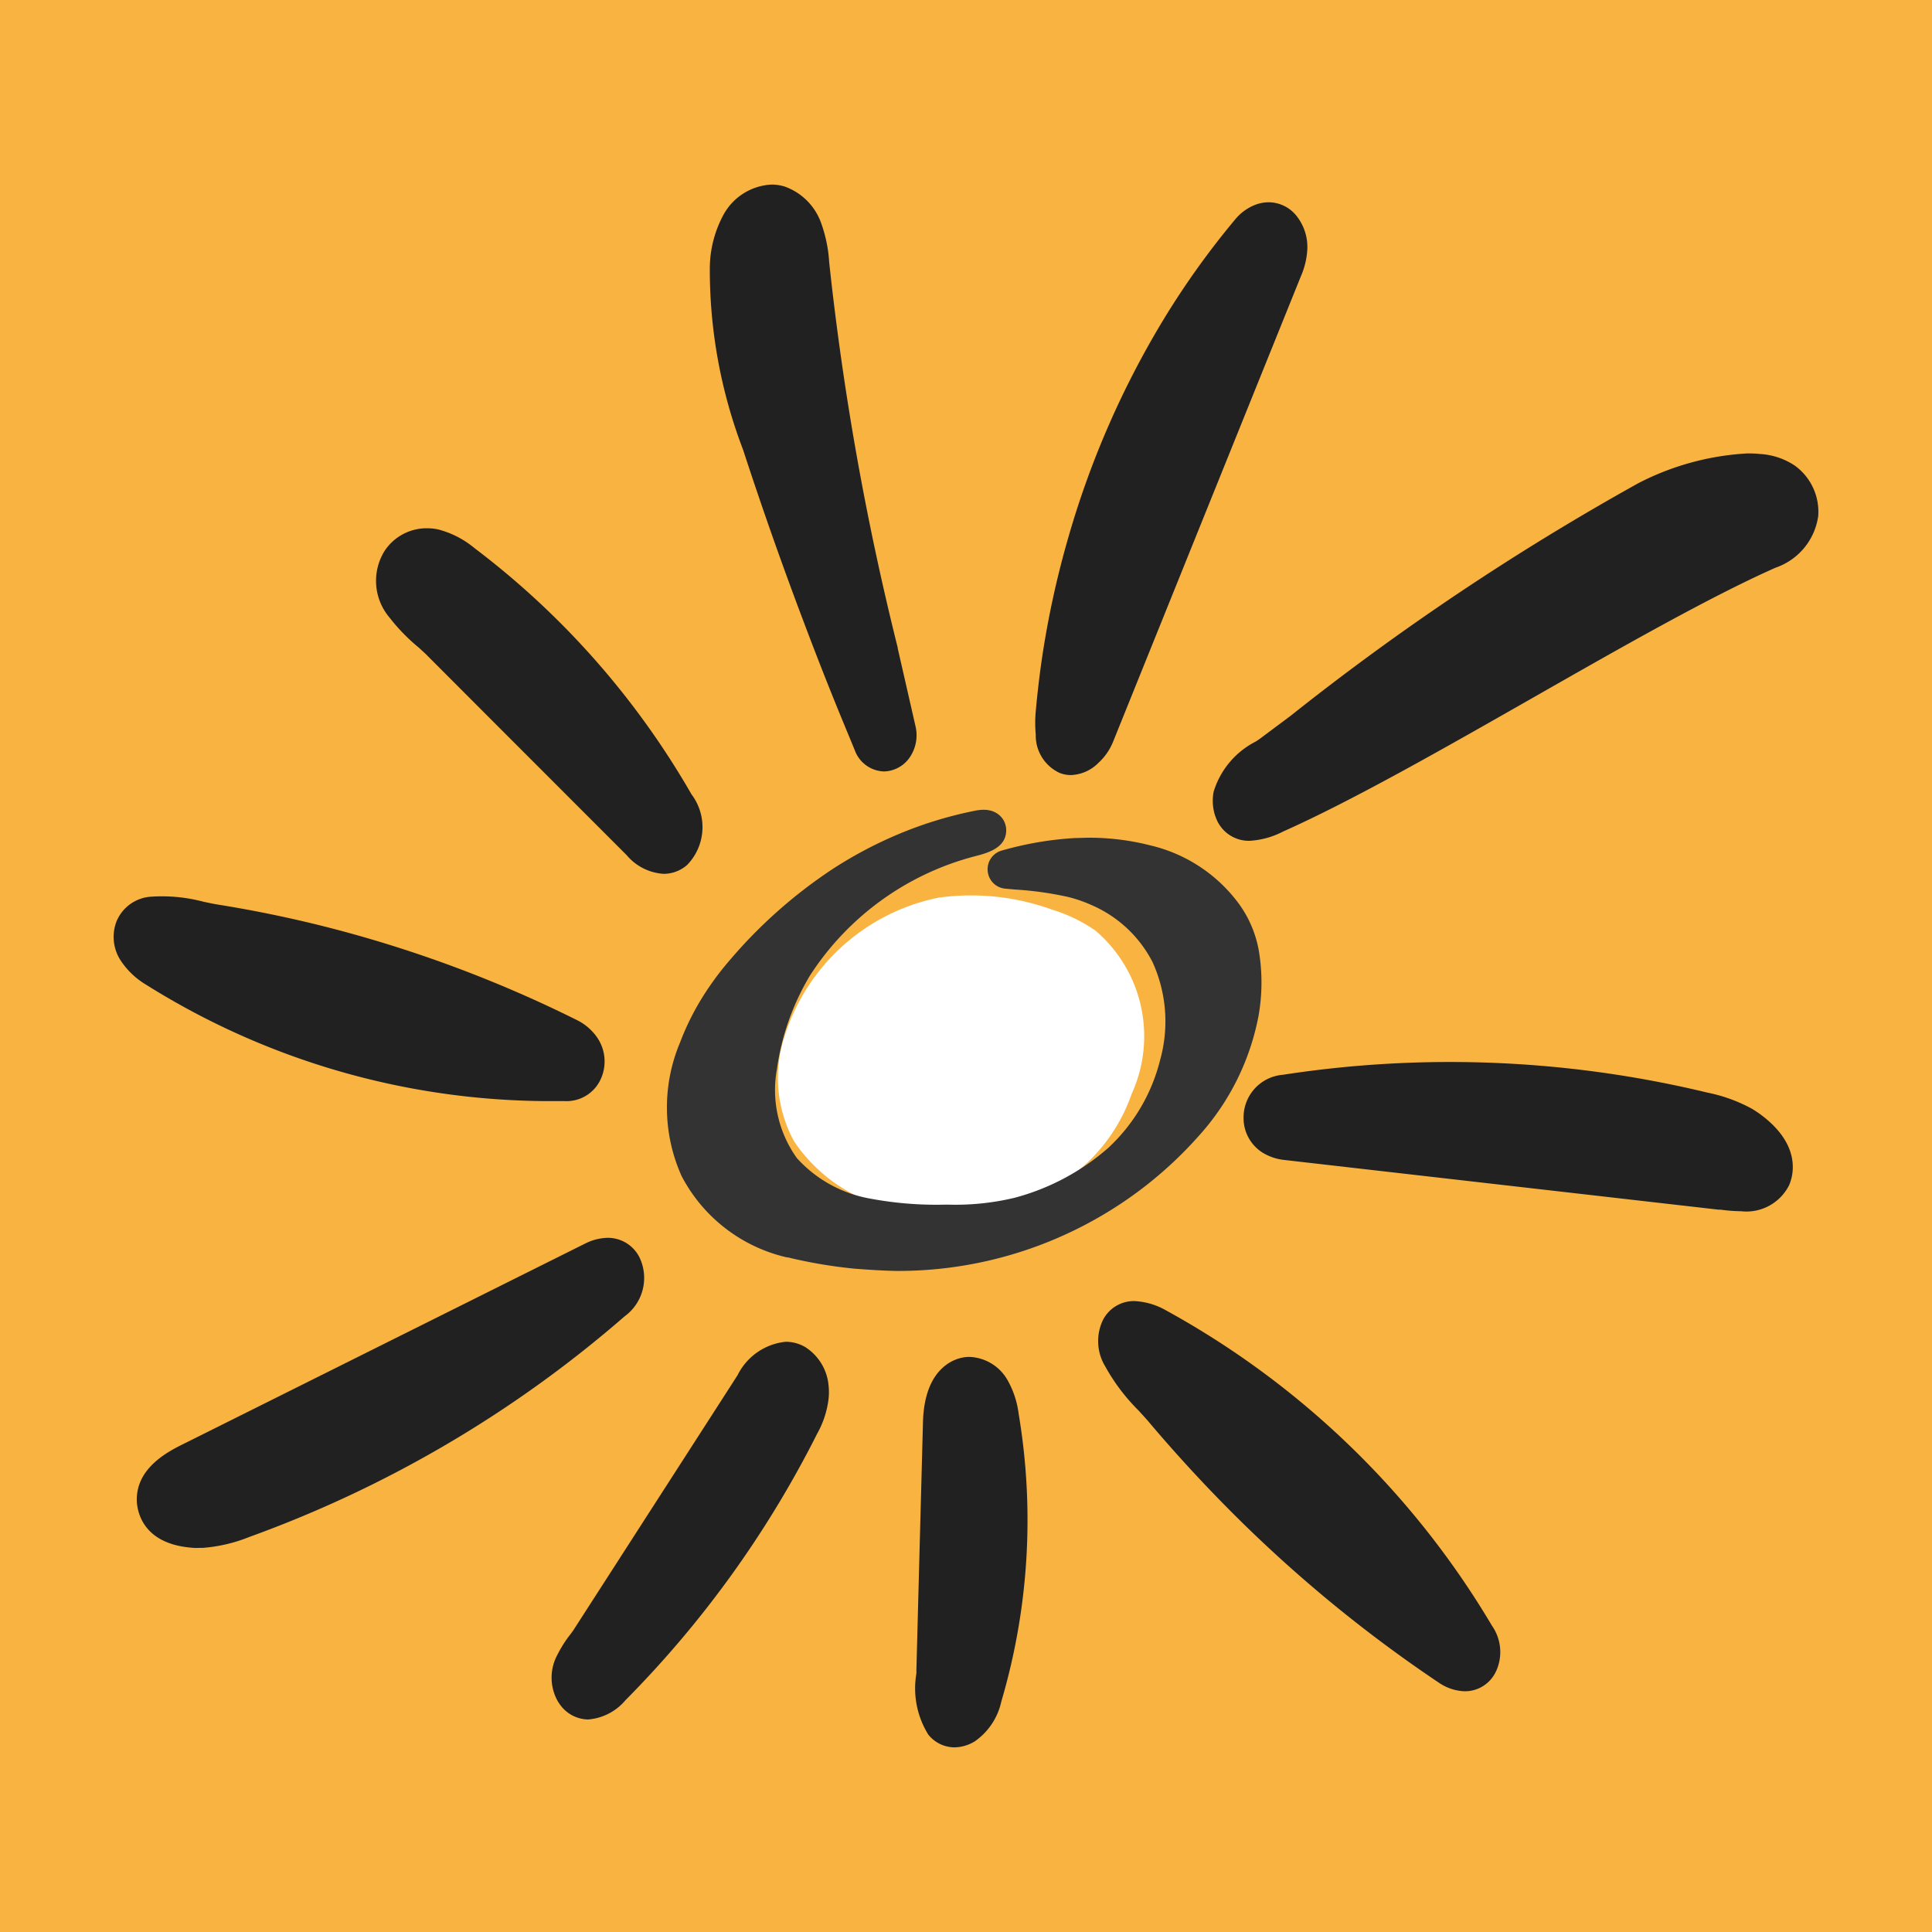 <svg xmlns="http://www.w3.org/2000/svg" id="icon_sonne" width="30" height="30" viewBox="0 0 30 30"><rect id="Rechteck_1" data-name="Rechteck 1" width="30" height="30" fill="#f9b341"></rect><g id="sonne" transform="translate(1.765 2.868)"><path id="Pfad_10" data-name="Pfad 10" d="M67.666,78.245a2.5,2.5,0,0,1-1.636-1.061,2.053,2.053,0,0,1-.164-1.595,3.166,3.166,0,0,1,2.408-2.195,3.69,3.69,0,0,1,1.756.186,2.413,2.413,0,0,1,.677.327,2.155,2.155,0,0,1,.562,2.533,2.682,2.682,0,0,1-1.523,1.608,3.834,3.834,0,0,1-1.345.264,2.751,2.751,0,0,1-.735-.068" transform="translate(-55.461 -62.324)" fill="#fff"></path><path id="Pfad_130" data-name="Pfad 130" d="M-2183.786-1262.516a7.552,7.552,0,0,1-1.038-.176h0l-.014,0h0a2.466,2.466,0,0,1-1.633-1.262,2.6,2.6,0,0,1-.024-2.075,4.043,4.043,0,0,1,.329-.672,4.586,4.586,0,0,1,.438-.6,7.562,7.562,0,0,1,1.607-1.424,6.473,6.473,0,0,1,1.065-.558,6.176,6.176,0,0,1,1.121-.34.746.746,0,0,1,.151-.019.448.448,0,0,1,.092.009.33.33,0,0,1,.216.146.323.323,0,0,1,.033.254c-.053.2-.3.267-.447.306l-.046.012a4.359,4.359,0,0,0-2.545,1.852,3.881,3.881,0,0,0-.51,1.448,1.815,1.815,0,0,0,.31,1.382,2,2,0,0,0,1.107.623,5.593,5.593,0,0,0,1.179.1h.083a3.935,3.935,0,0,0,1.012-.107,3.612,3.612,0,0,0,1.452-.773,2.778,2.778,0,0,0,.808-1.369,2.226,2.226,0,0,0-.117-1.515,1.92,1.92,0,0,0-.939-.884,2.143,2.143,0,0,0-.378-.131,5.245,5.245,0,0,0-.814-.114l-.157-.014a.3.3,0,0,1-.273-.273.3.3,0,0,1,.22-.319,5.2,5.2,0,0,1,1.136-.194c.071,0,.142-.005.212-.005a3.85,3.85,0,0,1,.961.12,2.383,2.383,0,0,1,1.381.919,1.76,1.76,0,0,1,.312.794,2.974,2.974,0,0,1-.017.936,3.849,3.849,0,0,1-.929,1.863,6.2,6.2,0,0,1-1.609,1.295,6.244,6.244,0,0,1-3.087.8C-2183.357-1262.485-2183.573-1262.5-2183.786-1262.516Z" transform="translate(2195.29 1279.348)" fill="#333"></path><path id="Pfad_31" data-name="Pfad 31" d="M-59.995-32.266a1.358,1.358,0,0,1-.186-.952c0-.022,0-.041,0-.055q.016-.611.032-1.221l.07-2.628c.023-.852.5-.985.64-1.005a.567.567,0,0,1,.081-.006.71.71,0,0,1,.6.375,1.412,1.412,0,0,1,.164.505,9.963,9.963,0,0,1-.269,4.473,1.016,1.016,0,0,1-.412.617.625.625,0,0,1-.316.093A.527.527,0,0,1-59.995-32.266Zm-5.743-.5a.746.746,0,0,1-.016-.745,1.877,1.877,0,0,1,.205-.321l.038-.052,2.553-3.965a.94.94,0,0,1,.747-.519.6.6,0,0,1,.3.08.789.789,0,0,1,.366.6.979.979,0,0,1,0,.206,1.458,1.458,0,0,1-.176.539,16.256,16.256,0,0,1-2.977,4.14.845.845,0,0,1-.582.3A.547.547,0,0,1-65.738-32.769Zm13.682-.3a21.312,21.312,0,0,1-3.119-2.546c-.481-.475-.949-.981-1.388-1.5-.048-.058-.107-.121-.168-.188a3.041,3.041,0,0,1-.519-.687.757.757,0,0,1-.035-.718A.539.539,0,0,1-56.8-39a1.088,1.088,0,0,1,.485.139,13.349,13.349,0,0,1,5.07,4.9.714.714,0,0,1,.069.7l-.014.029a.531.531,0,0,1-.471.291A.748.748,0,0,1-52.056-33.066Zm-19.317-2.1c-.815-.04-.9-.555-.913-.711-.028-.536.5-.795.753-.919l.028-.014,6.178-3.082a.808.808,0,0,1,.35-.09.548.548,0,0,1,.494.3.737.737,0,0,1-.229.919,18.431,18.431,0,0,1-5.831,3.427,2.424,2.424,0,0,1-.715.168H-71.3ZM-47.7-40.42l-.031,0-6.736-.771a.81.81,0,0,1-.342-.116.633.633,0,0,1-.292-.537.664.664,0,0,1,.612-.67,17.048,17.048,0,0,1,6.591.277,2.442,2.442,0,0,1,.695.253c.028.017.063.04.1.065.686.489.534.985.471,1.124a.742.742,0,0,1-.744.4A2.622,2.622,0,0,1-47.7-40.42Zm-24.455-3.5a1.22,1.22,0,0,1-.378-.362A.67.67,0,0,1-72.6-44.9a.623.623,0,0,1,.548-.38,2.513,2.513,0,0,1,.8.079c.085.018.164.035.235.046a19.054,19.054,0,0,1,1.9.405,19.539,19.539,0,0,1,3.665,1.387.823.823,0,0,1,.325.287.659.659,0,0,1,.057.6l-.013.03a.583.583,0,0,1-.558.341c-.088,0-.176,0-.264,0A11.8,11.8,0,0,1-72.153-43.919Zm7.479-2-2.094-2.095L-67.8-49.047c-.02-.02-.063-.057-.1-.093a2.921,2.921,0,0,1-.462-.473.88.88,0,0,1-.078-1.034A.781.781,0,0,1-67.781-51a.839.839,0,0,1,.174.018,1.451,1.451,0,0,1,.565.291,12.762,12.762,0,0,1,3.369,3.823.844.844,0,0,1-.066,1.094.554.554,0,0,1-.367.14A.817.817,0,0,1-64.675-45.918Zm9.137-.606a.75.75,0,0,1-.027-.382,1.3,1.3,0,0,1,.657-.782c.036-.024.07-.047.09-.063l.455-.34A39.6,39.6,0,0,1-48.971-51.7a4.183,4.183,0,0,1,1.687-.462c.065,0,.13,0,.193.008a1.087,1.087,0,0,1,.544.177.884.884,0,0,1,.369.789.994.994,0,0,1-.662.8c-1.024.454-2.428,1.255-3.785,2.029-1.375.784-2.8,1.595-3.858,2.066l-.014.007a1.284,1.284,0,0,1-.51.139A.545.545,0,0,1-55.537-46.524Zm-2.416-.674a.64.64,0,0,1-.373-.6,1.963,1.963,0,0,1,0-.357c.027-.3.064-.614.111-.918a14.359,14.359,0,0,1,.4-1.8,13.927,13.927,0,0,1,1.447-3.323,12.794,12.794,0,0,1,1.133-1.591.768.768,0,0,1,.31-.231.6.6,0,0,1,.217-.042.555.555,0,0,1,.422.2.775.775,0,0,1,.177.529,1.2,1.2,0,0,1-.1.42l-2.915,7.225a.9.9,0,0,1-.23.332.631.631,0,0,1-.424.188A.466.466,0,0,1-57.954-47.2Zm-3.184-.356v0c-.1-.243-.19-.459-.272-.66-.177-.436-.352-.883-.52-1.33-.332-.877-.649-1.776-.941-2.672a7.819,7.819,0,0,1-.517-2.832,1.758,1.758,0,0,1,.217-.827.9.9,0,0,1,.744-.46.7.7,0,0,1,.2.03.935.935,0,0,1,.572.58,2.16,2.16,0,0,1,.119.575v.007a43.969,43.969,0,0,0,1.066,6l0,.01.276,1.209a.609.609,0,0,1-.09.484.5.5,0,0,1-.4.218A.5.5,0,0,1-61.138-47.553Z" transform="translate(72.646 56.335)" fill="#212121"></path></g></svg>